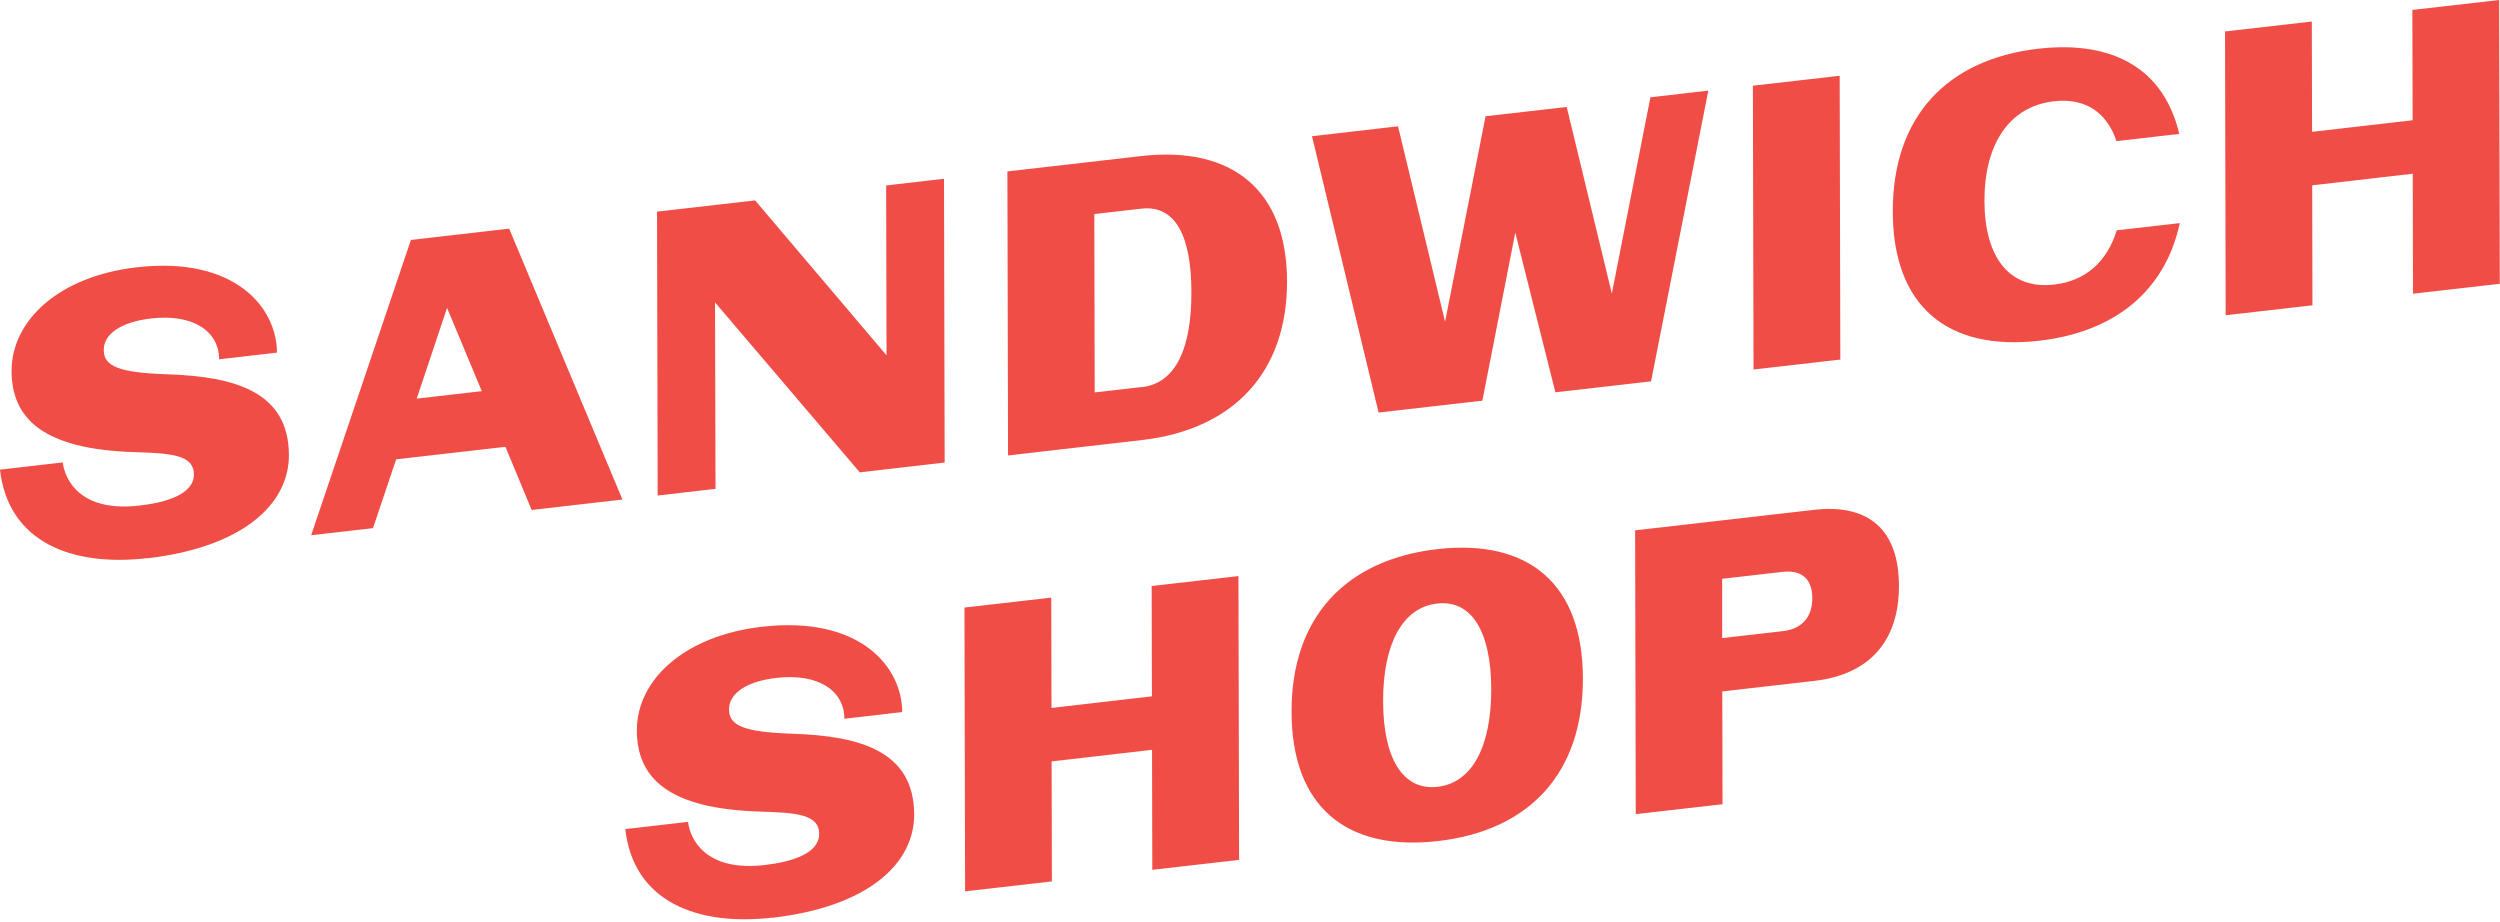 <svg width="770" height="284" viewBox="0 0 770 284" fill="none" xmlns="http://www.w3.org/2000/svg">
<path fill-rule="evenodd" clip-rule="evenodd" d="M712.038 6.629L685.307 9.686L685.505 97.095L712.236 94.038L712.157 57.082L743.125 53.509L743.204 90.466L769.935 87.409L769.737 0L743.006 3.057L743.085 37.036L712.117 40.608L712.038 6.629ZM671.367 68.752C666.852 89.632 651.368 102.295 628.003 104.954C599.886 108.17 583.016 94.395 582.976 65.14C582.936 35.885 599.688 18.26 627.805 15.005C651.091 12.345 666.575 21.436 671.208 41.243L651.883 43.466C648.873 34.575 642.299 30.089 632.557 31.201C618.815 32.788 611.172 44.419 611.212 61.885C611.252 79.391 618.974 89.235 632.676 87.647C642.458 86.536 648.992 80.542 651.962 70.936L671.406 68.713L671.367 68.752ZM566.819 110.75L566.621 23.341L539.889 26.398L540.087 113.807L566.819 110.75ZM526.148 27.985L508.525 117.458L479.061 120.832L466.706 71.65L456.568 123.413L424.609 127.065L404.095 41.958L430.589 38.901L445.083 99.079L457.558 35.805L482.546 32.947L496.447 90.426L508.327 29.97L526.148 27.906V27.985ZM351.504 48.071L310.279 52.795V52.874L310.477 140.283L351.821 135.52C379.938 132.265 396.452 114.64 396.412 86.655C396.373 58.67 379.621 44.856 351.504 48.071ZM366.949 89.989C366.988 106.741 362.434 118.014 351.663 119.245V119.205L337.168 120.872L337.05 65.934L351.544 64.267C362.315 63.036 366.949 73.238 366.949 89.989ZM202.364 65.18L232.58 61.726L273.053 109.44L272.934 57.122L290.755 55.057L290.953 142.467L264.816 145.483L220.225 93.125L220.383 150.564L202.562 152.629L202.364 65.219V65.18ZM126.556 73.905L126.488 73.913L126.567 73.873L126.556 73.905ZM126.556 73.905L156.823 70.42L191.712 153.859L163.753 157.074L155.674 137.624L122.013 141.474L114.885 162.671L95.836 164.855L126.556 73.905ZM137.695 94.832L148.388 120.475L128.349 122.778L137.695 94.832ZM0 144.649C2.535 167.077 22.256 174.58 45.265 171.92L45.344 171.96C74.57 168.586 88.985 155.447 88.985 140.204C88.945 120.832 72.709 115.95 51.403 115.275C36.434 114.759 31.959 112.774 31.959 107.773C31.919 102.89 37.265 99.159 46.532 98.087C59.521 96.579 67.481 102.056 67.481 110.67L85.302 108.606C85.262 94.633 72.233 78.874 42.136 82.328C18.217 85.067 3.564 98.643 3.564 114.243C3.604 128.851 13.148 138.378 41.384 139.251C52.631 139.608 59.719 140.045 59.719 146.158C59.719 152.152 51.324 154.772 42.889 155.724C24.553 157.828 19.959 147.587 19.326 142.427L0 144.649ZM237.848 282.63C214.839 285.29 195.117 277.787 192.583 255.36L211.909 253.137C212.542 258.297 217.136 268.538 235.472 266.435C243.867 265.482 252.302 262.862 252.302 256.868C252.302 250.755 245.214 250.318 233.967 249.961C205.731 249.088 196.187 239.561 196.147 224.953C196.147 209.353 210.8 195.777 234.719 193.038C264.816 189.585 277.845 205.344 277.885 219.316L260.064 221.38C260.064 212.767 252.104 207.289 239.115 208.797C229.848 209.869 224.502 213.6 224.541 218.483C224.541 223.484 229.016 225.469 243.986 225.985C265.292 226.66 281.528 231.542 281.568 250.914C281.568 266.157 267.153 279.296 237.927 282.67L237.848 282.63ZM323.783 184.067L297.052 187.124L297.25 274.533L323.981 271.476L323.902 234.52L354.831 230.947L354.91 267.903L381.641 264.847L381.443 177.438L354.712 180.494L354.791 214.474L323.862 218.046L323.783 184.067ZM397.799 219.277C397.719 190.061 414.511 172.396 442.628 169.141C470.745 165.926 487.496 179.74 487.536 208.956C487.576 238.172 471.062 255.836 442.826 259.051C414.709 262.267 397.838 248.492 397.799 219.237V219.277ZM442.786 242.34C453.558 241.109 459.34 229.677 459.3 212.211C459.26 194.745 453.399 184.662 442.628 185.893C431.856 187.123 425.955 198.556 425.995 216.022C426.035 233.487 432.014 243.57 442.786 242.34ZM584.877 180.376C584.837 163.267 575.65 155.09 558.7 157.035L503.614 163.346L503.812 250.755L530.543 247.699L530.464 212.965L558.819 209.71C575.768 207.765 584.916 197.484 584.877 180.376ZM549.156 194.388L530.464 196.532L530.424 196.492V178.272L549.117 176.128C554.938 175.493 558.185 178.351 558.185 184.226C558.185 190.101 554.978 193.713 549.156 194.388Z" fill="#F04D47"/>
</svg>
